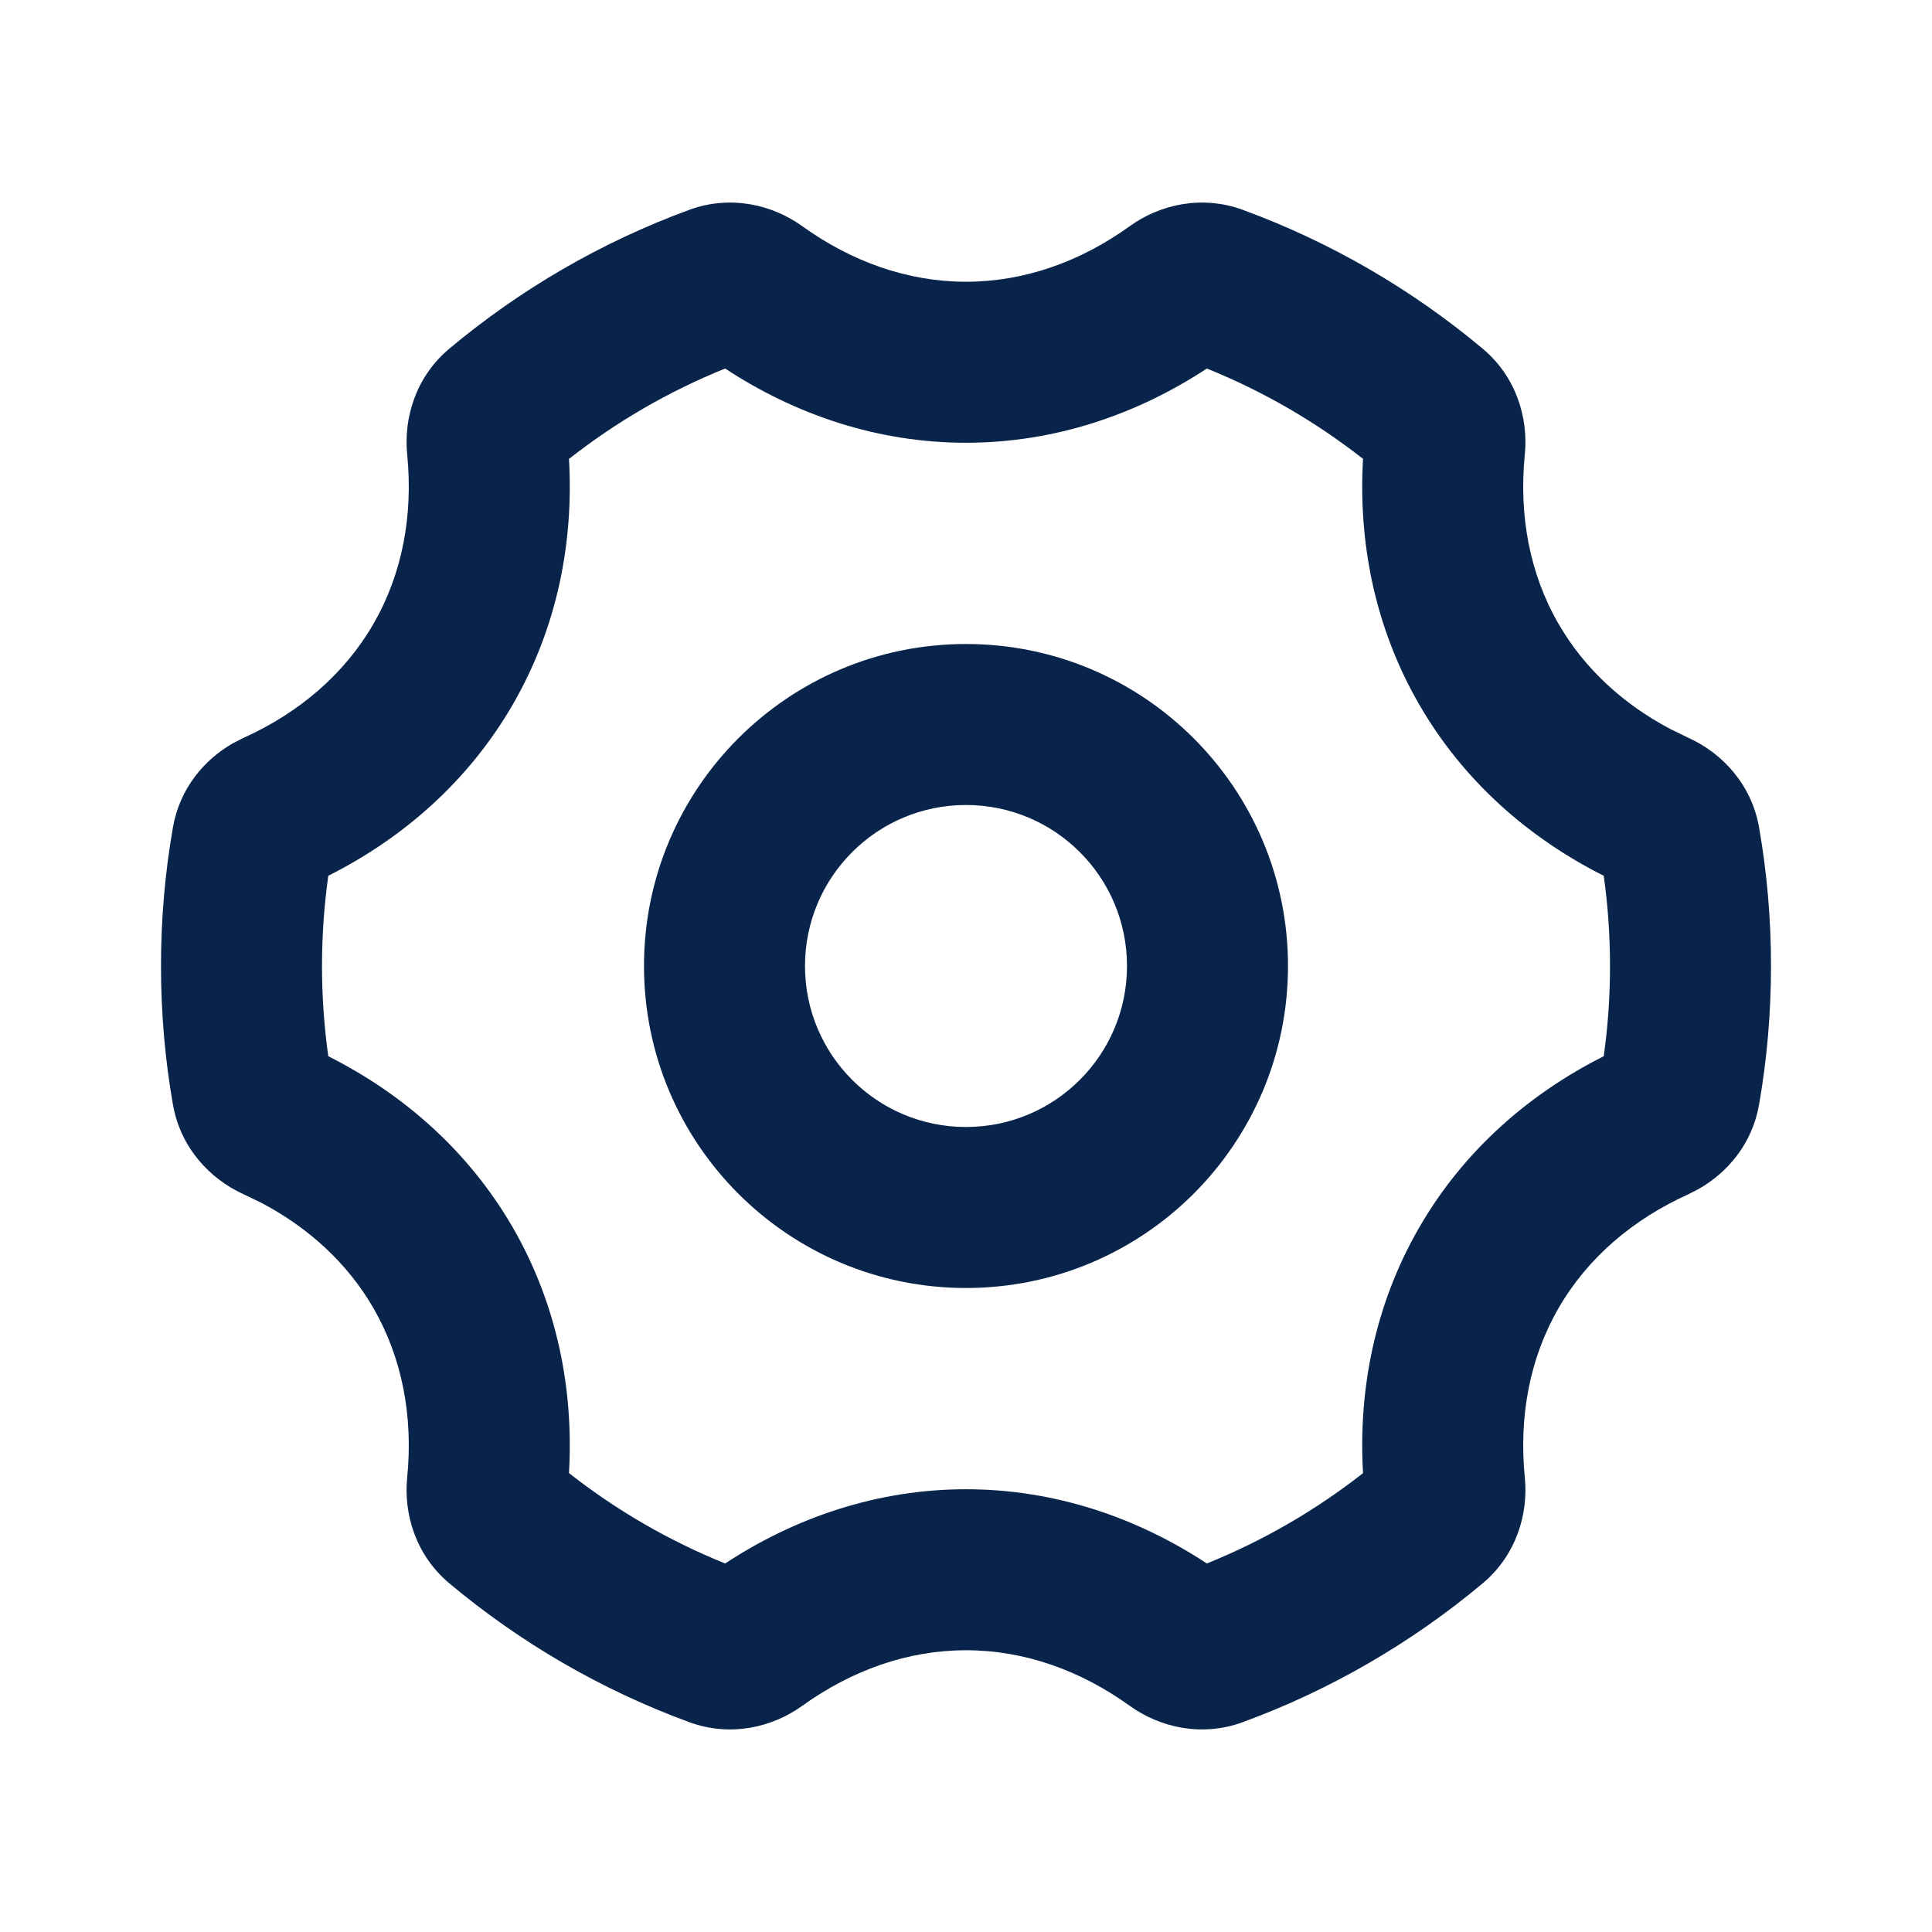 <?xml version="1.0" encoding="UTF-8"?>
<!-- Uploaded to: SVG Repo, www.svgrepo.com, Generator: SVG Repo Mixer Tools -->
<svg width="800px" height="800px" viewBox="0 0 24 24" version="1.1" xmlns="http://www.w3.org/2000/svg" xmlns:xlink="http://www.w3.org/1999/xlink">
    <title>settings_3_line</title>
    <g id="页面-1" stroke="none" stroke-width="1" fill="none" fill-rule="evenodd">
        <g id="System" transform="translate(-1248, 0)">
            <g id="settings_3_line" transform="translate(1248, 0)">
                <path d="M24,0 L24,24 L0,24 L0,0 L24,0 Z M12.593,23.258 L12.582,23.26 L12.511,23.295 L12.492,23.299 L12.492,23.299 L12.477,23.295 L12.406,23.26 C12.396,23.256 12.387,23.259 12.382,23.265 L12.378,23.276 L12.361,23.703 L12.366,23.723 L12.377,23.736 L12.48,23.81 L12.495,23.814 L12.495,23.814 L12.507,23.81 L12.611,23.736 L12.623,23.72 L12.623,23.72 L12.627,23.703 L12.61,23.276 C12.608,23.266 12.601,23.259 12.593,23.258 L12.593,23.258 Z M12.858,23.145 L12.845,23.147 L12.66,23.24 L12.65,23.25 L12.65,23.25 L12.647,23.261 L12.665,23.691 L12.67,23.703 L12.67,23.703 L12.678,23.71 L12.879,23.803 C12.891,23.807 12.902,23.803 12.908,23.795 L12.912,23.781 L12.878,23.167 C12.875,23.155 12.867,23.147 12.858,23.145 L12.858,23.145 Z M12.143,23.147 C12.133,23.142 12.122,23.145 12.116,23.153 L12.11,23.167 L12.076,23.781 C12.075,23.793 12.083,23.802 12.093,23.805 L12.108,23.803 L12.309,23.71 L12.319,23.702 L12.319,23.702 L12.323,23.691 L12.34,23.261 L12.337,23.249 L12.337,23.249 L12.328,23.24 L12.143,23.147 Z" id="MingCute" fill-rule="nonzero">
</path>
                <path d="M14.035,2.809 C14.404,2.543 14.924,2.419 15.436,2.606 C16.533,3.008 17.54,3.596 18.418,4.331 C18.835,4.68 18.987,5.192 18.942,5.644 C18.867,6.397 18.999,7.124 19.361,7.75 C19.683,8.307 20.164,8.747 20.751,9.057 L20.977,9.167 C21.391,9.354 21.759,9.743 21.852,10.28 C21.95,10.84 22,11.414 22,12 C22,12.586 21.95,13.161 21.852,13.72 C21.769,14.204 21.462,14.567 21.099,14.771 L20.977,14.834 C20.287,15.145 19.723,15.623 19.361,16.25 C18.999,16.877 18.867,17.603 18.942,18.356 C18.987,18.808 18.835,19.32 18.418,19.669 C17.54,20.404 16.533,20.992 15.436,21.394 C14.925,21.581 14.404,21.457 14.035,21.191 C13.421,20.749 12.724,20.5 12,20.5 C11.276,20.5 10.579,20.749 9.965,21.191 C9.596,21.457 9.076,21.581 8.564,21.394 C7.467,20.992 6.46,20.404 5.582,19.669 C5.165,19.32 5.013,18.808 5.058,18.356 C5.133,17.603 5,16.877 4.639,16.25 C4.317,15.693 3.836,15.253 3.249,14.943 L3.023,14.834 C2.609,14.646 2.241,14.257 2.148,13.72 C2.05,13.161 2,12.586 2,12 C2,11.414 2.05,10.84 2.148,10.28 C2.231,9.796 2.538,9.433 2.901,9.229 L3.023,9.167 C3.713,8.856 4.277,8.377 4.639,7.75 C5,7.124 5.133,6.397 5.058,5.644 C5.013,5.192 5.165,4.68 5.582,4.331 C6.46,3.596 7.467,3.008 8.564,2.606 C9.076,2.419 9.596,2.543 9.965,2.809 C10.579,3.251 11.276,3.5 12,3.5 C12.724,3.5 13.421,3.251 14.035,2.809 Z M14.992,4.578 C14.126,5.147 13.105,5.5 12,5.5 C10.895,5.5 9.874,5.147 9.008,4.578 C8.307,4.861 7.655,5.24 7.068,5.701 C7.128,6.734 6.923,7.794 6.371,8.75 C5.818,9.707 5.003,10.414 4.078,10.879 C4.027,11.245 4,11.619 4,12 C4,12.381 4.027,12.755 4.078,13.121 C5.003,13.586 5.818,14.293 6.371,15.25 C6.923,16.206 7.128,17.266 7.068,18.299 C7.655,18.76 8.307,19.139 9.008,19.422 C9.874,18.853 10.895,18.5 12,18.5 C13.105,18.5 14.126,18.853 14.992,19.422 C15.693,19.139 16.345,18.76 16.932,18.3 C16.872,17.266 17.077,16.206 17.629,15.25 C18.181,14.293 18.997,13.586 19.922,13.121 C19.974,12.755 20,12.381 20,12 C20,11.619 19.974,11.245 19.922,10.879 C18.997,10.414 18.181,9.707 17.629,8.75 C17.077,7.794 16.872,6.734 16.932,5.7 C16.345,5.24 15.693,4.861 14.992,4.578 Z M12,8 C14.209,8 16,9.791 16,12 C16,14.209 14.209,16 12,16 C9.791,16 8,14.209 8,12 C8,9.791 9.791,8 12,8 Z M12,10 C10.895,10 10,10.895 10,12 C10,13.105 10.895,14 12,14 C13.105,14 14,13.105 14,12 C14,10.895 13.105,10 12,10 Z" id="形状" fill="#09244B">
</path>
            </g>
        </g>
    </g>
</svg>